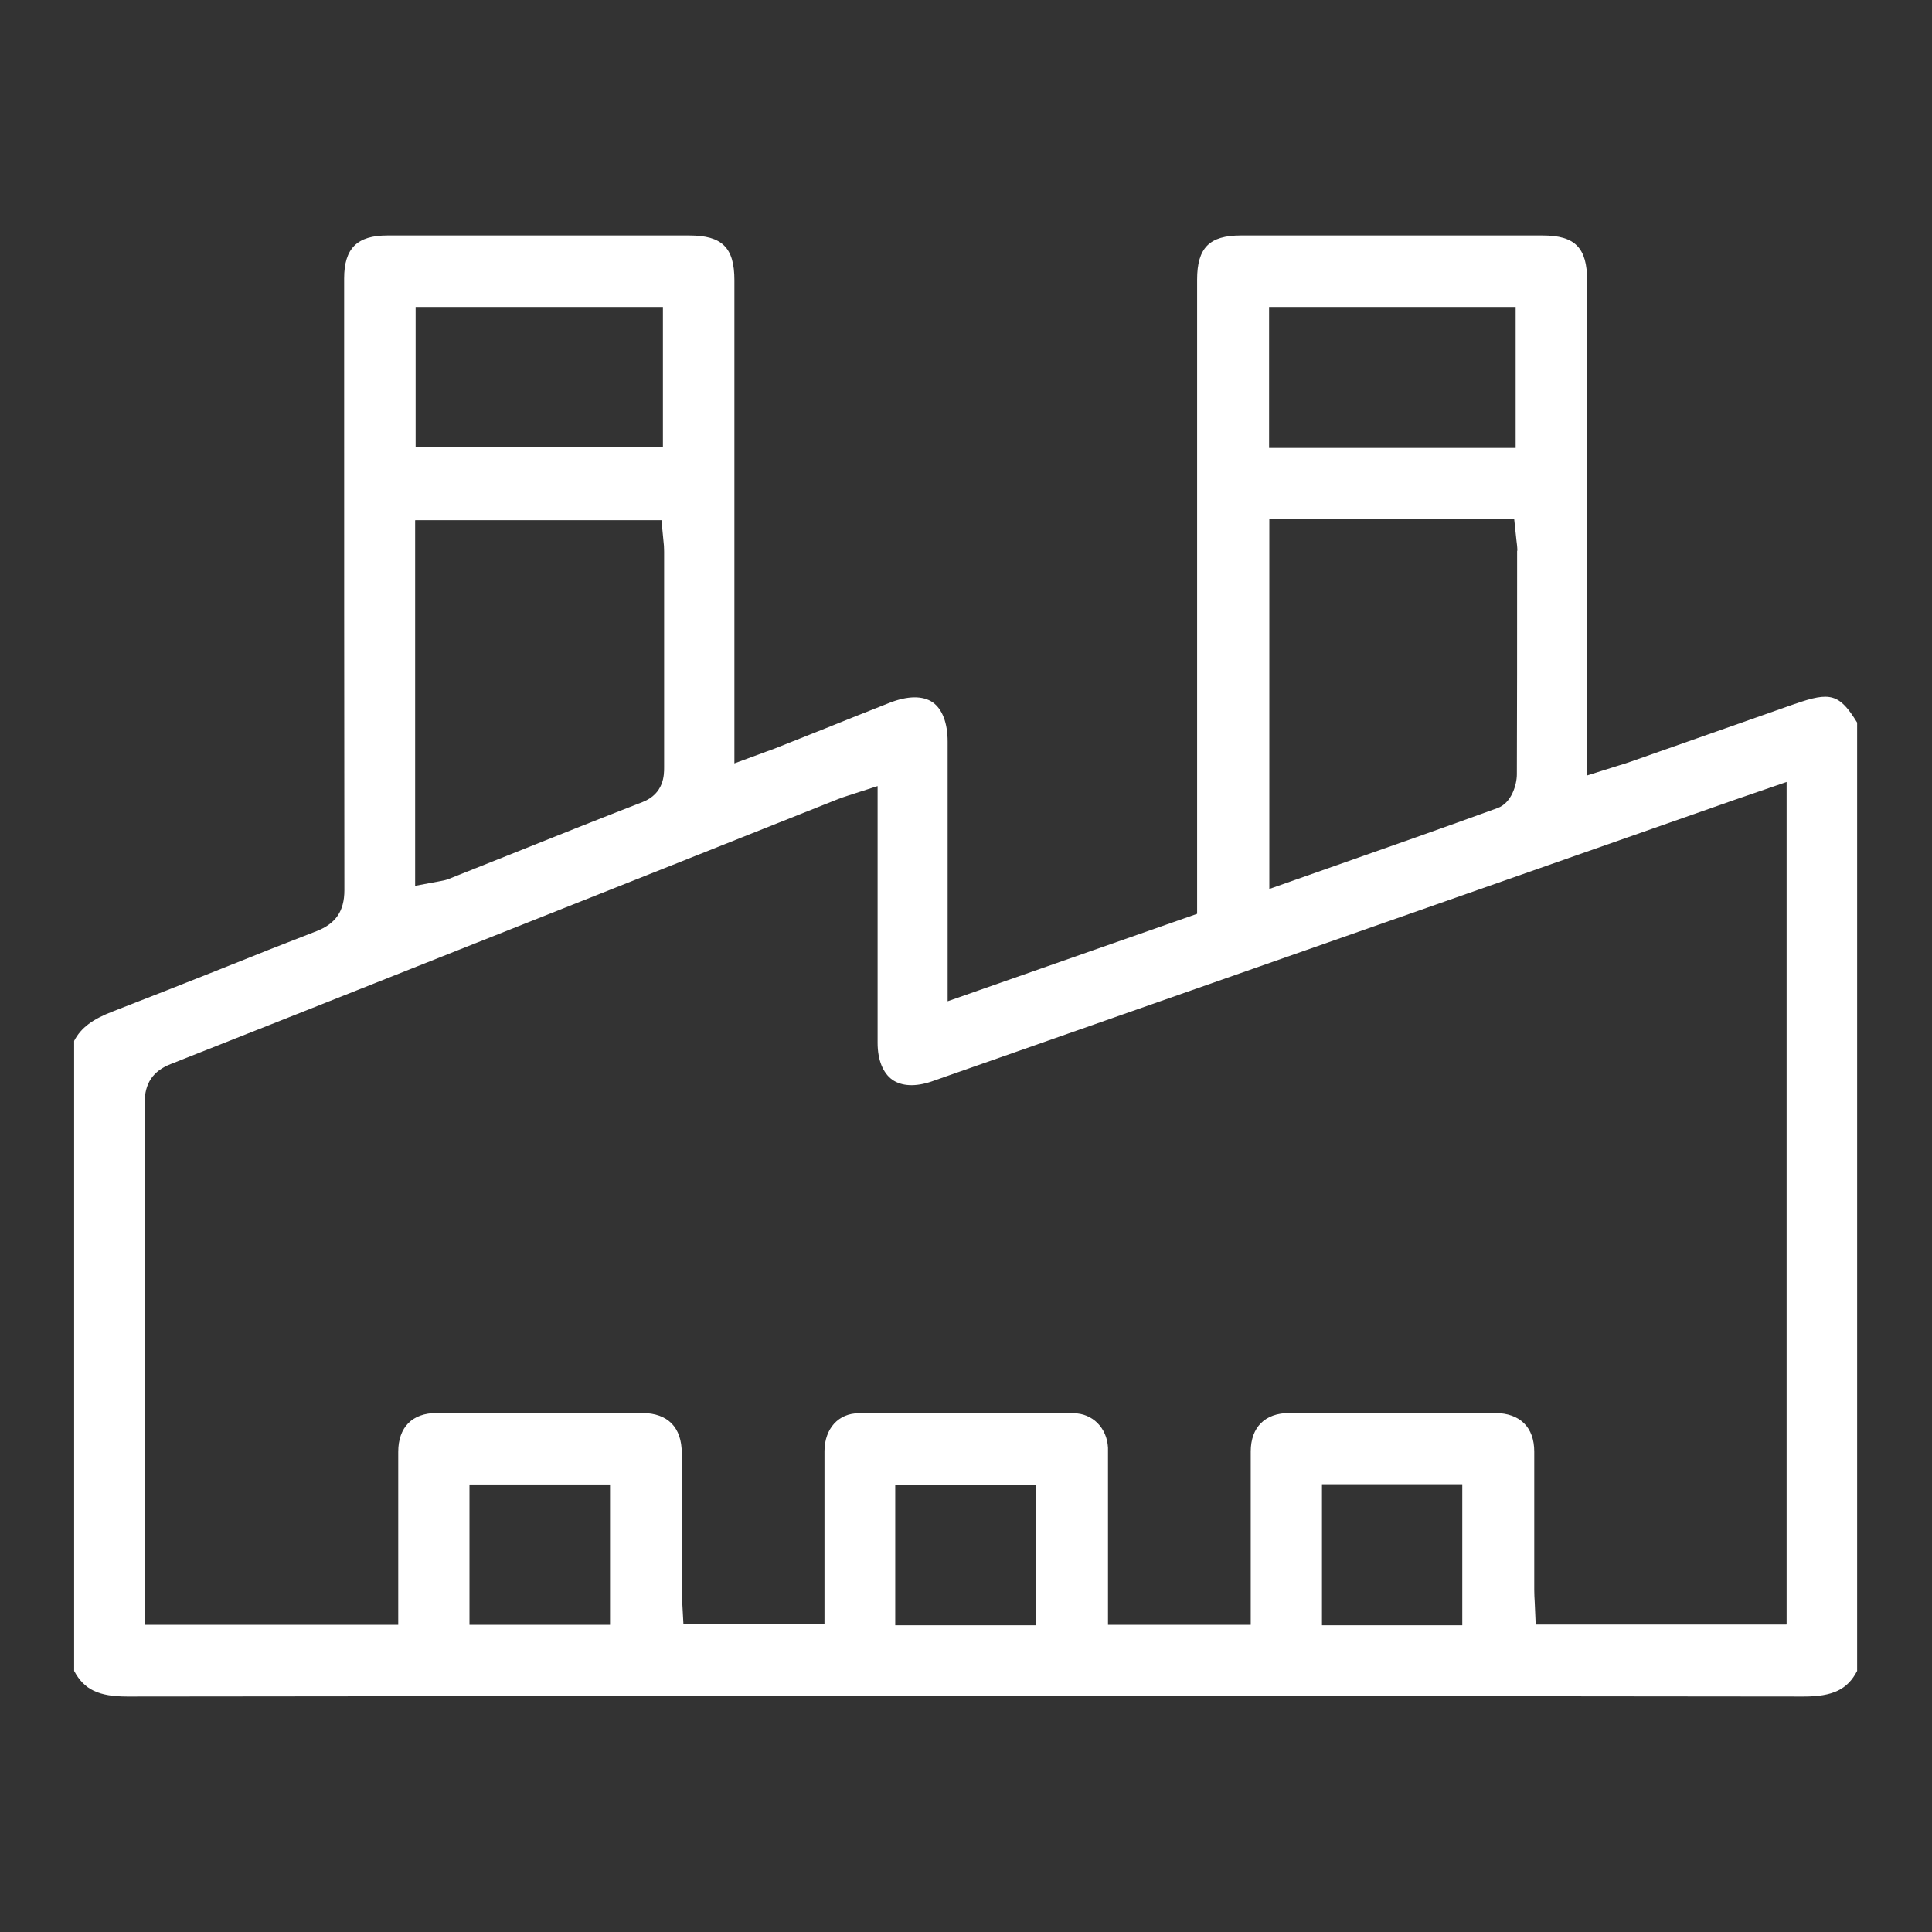 <?xml version="1.0" encoding="UTF-8"?><svg id="a" xmlns="http://www.w3.org/2000/svg" viewBox="0 0 80 80"><rect x="0" y="0" width="80" height="80" fill="#333333" stroke="none"/><defs><style>.b{fill:#fff;}</style></defs><path class="b" d="M74.34,29.14l-6.79,2.39c-.17,.06-.35,.12-.56,.18l-1.27,.4V11.62c0-1.36-.5-1.87-1.84-1.87-4.17,0-8.34,0-12.5,0-1.3,0-1.81,.51-1.81,1.83v26.26l-10.33,3.62v-10.75c0-.77-.22-1.35-.62-1.63-.41-.28-1.04-.27-1.78,.02-.94,.37-1.87,.74-2.81,1.12l-1.76,.7c-.17,.07-.33,.13-.53,.2l-1.33,.49V11.6c0-1.35-.51-1.85-1.87-1.85-4.17,0-8.34,0-12.5,0-1.25,0-1.79,.53-1.79,1.78v2.67c0,7.55,0,15.11,.01,22.66,0,.87-.36,1.39-1.16,1.7-1.32,.51-2.64,1.03-3.95,1.56-1.51,.6-2.98,1.18-4.45,1.75-.87,.33-1.35,.69-1.63,1.23v26.09c.41,.77,1.01,1.06,2.2,1.06,22.9-.03,46.25-.03,69.42,0,1.2,0,1.81-.29,2.21-1.06V29.92c-.73-1.19-1.11-1.29-2.58-.77Zm-11.52-6.34v1.05c0,2.74,0,5.47-.01,8.21,0,.43-.22,1.19-.8,1.4-2.25,.82-4.56,1.63-6.78,2.41l-2.67,.94v-15.31h10.14l.09,.85c.02,.15,.04,.31,.04,.46Zm-10.27-10.09h10.21v5.84h-10.21v-5.84Zm-35.34,0h10.24v5.81h-10.24v-5.81Zm-.01,8.83h10.19l.08,.83c.02,.15,.03,.31,.03,.47v3.19c0,1.92,0,3.83,0,5.75,0,.3,0,1.08-.89,1.43-1.88,.73-3.76,1.48-5.63,2.23l-2.41,.96c-.13,.05-.25,.07-.36,.09l-1.02,.19v-15.13Zm8.06,45.74h-5.82v-5.81h5.82v5.81Zm17.64,.02h-5.83v-5.81h5.83v5.81Zm17.65,0h-5.81v-5.84h5.81v5.84Zm13.42-.03h-10.38l-.04-.92c-.01-.16-.02-.34-.02-.52v-2.3c0-1.14,0-2.28,0-3.42,0-1.01-.59-1.59-1.61-1.6-2.84,0-5.68,0-8.53,0-1.01,0-1.6,.59-1.6,1.6,0,1.49,0,2.97,0,4.48v2.69h-5.91v-6.74c0-.21,0-.4,0-.59-.04-.82-.64-1.43-1.43-1.43-3.1-.02-6.01-.02-8.89,0-.84,0-1.41,.63-1.42,1.56,0,1.49,0,2.98,0,4.49v2.69h-5.84l-.05-.92c-.01-.17-.02-.35-.02-.52v-2.24c0-1.14,0-2.27,0-3.41,0-1.07-.58-1.65-1.62-1.66-2.84,0-5.68-.01-8.53,0-1.01,0-1.59,.59-1.59,1.61,0,1.4,0,2.81,0,4.22v2.94H6v-5.4c0-5.41,0-10.81-.01-16.22,0-.8,.34-1.31,1.08-1.6,6.81-2.69,13.61-5.4,20.42-8.1l7.21-2.87c.13-.05,.27-.1,.43-.15l1.21-.39v7.36c0,1.09,0,2.18,0,3.27,0,.71,.22,1.25,.61,1.53,.39,.27,.96,.3,1.63,.07l32.62-11.44c.39-.14,.77-.27,1.18-.41l1.6-.55v34.88Z"/></svg>
